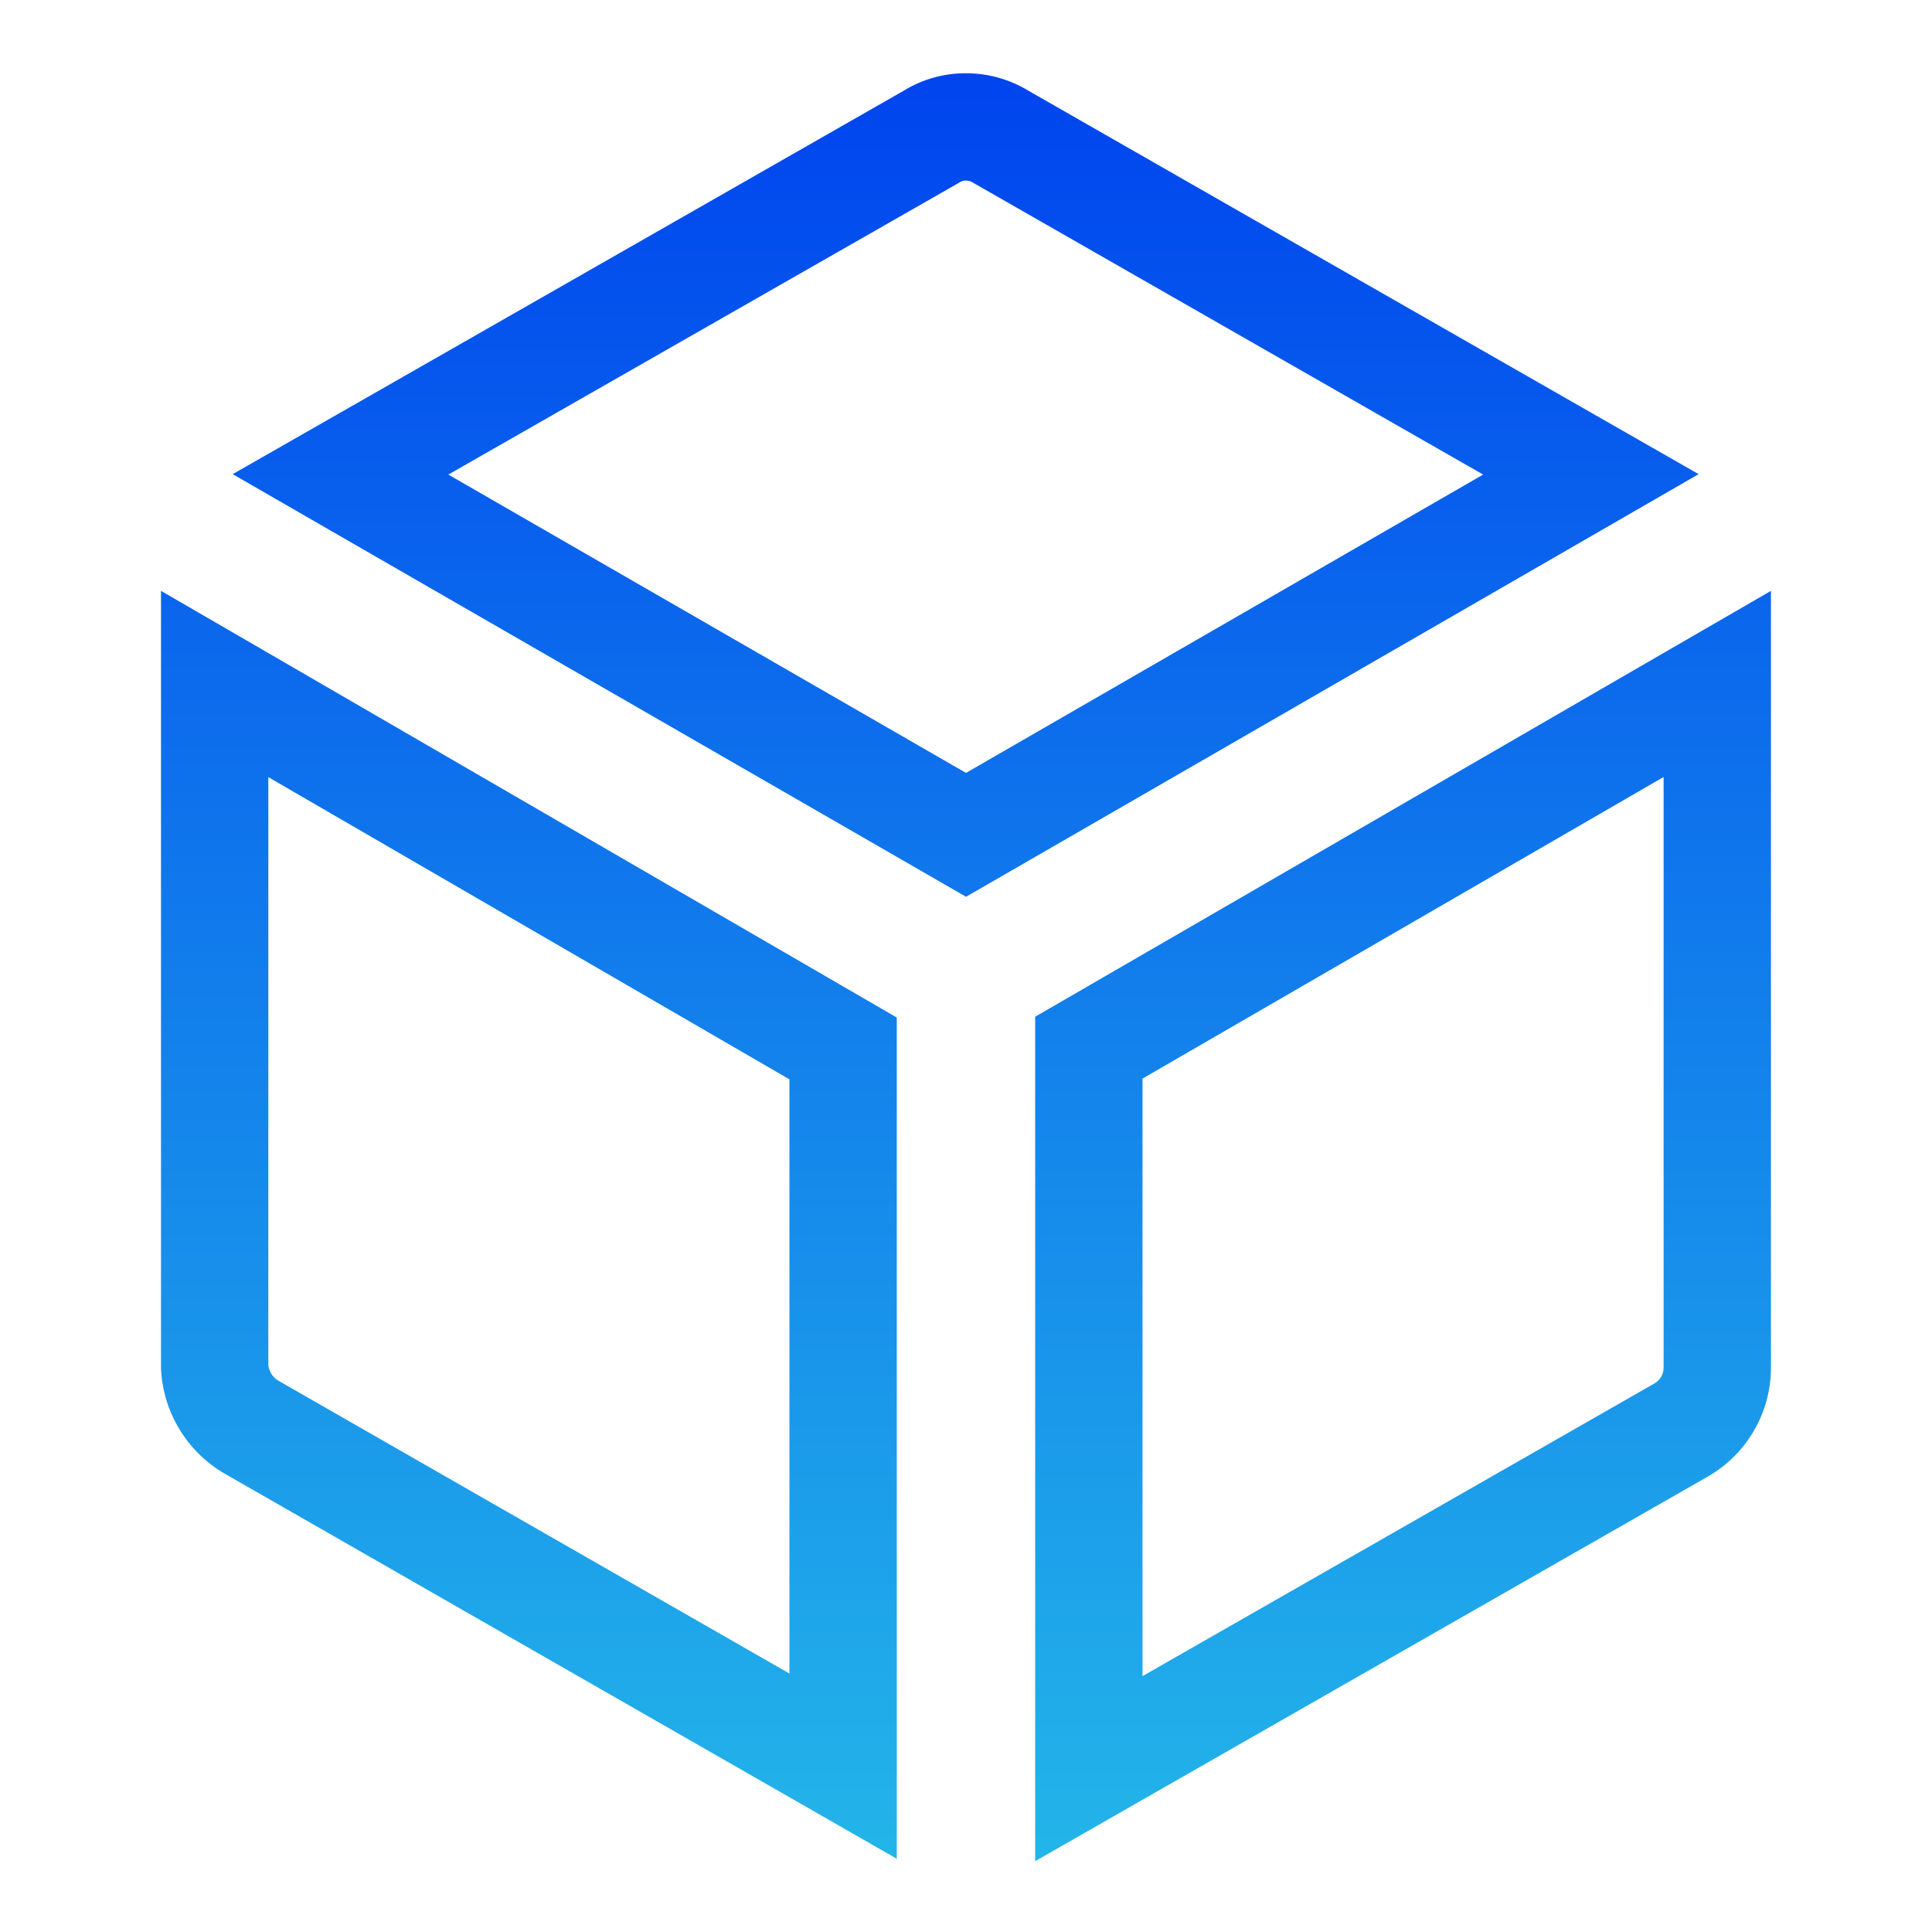 <svg width="36" height="36" viewBox="0 0 36 36" fill="none" xmlns="http://www.w3.org/2000/svg">
<path fill-rule="evenodd" clip-rule="evenodd" d="M6.347 7.686L16.831 1.695C17.182 1.477 17.588 1.363 18.001 1.365C18.414 1.365 18.819 1.479 19.171 1.695L29.642 7.686L31.651 8.835L29.646 9.992L18.001 16.71L6.343 9.992L4.336 8.835L6.347 7.686ZM18 14.402L27.636 8.843L18.178 3.431C18.16 3.421 18.142 3.411 18.125 3.4C18.088 3.377 18.045 3.365 18.002 3.365L17.988 3.365V3.365C17.952 3.365 17.917 3.375 17.887 3.394C17.866 3.407 17.845 3.42 17.823 3.432L8.354 8.843L18 14.402ZM14.71 20.112L5 14.481V25.438C5.006 25.493 5.024 25.546 5.053 25.594C5.084 25.647 5.128 25.691 5.181 25.724L14.71 31.184V20.112ZM16.71 32.33V18.96L5 12.169L3 11.01V13.322V25.5C3.017 25.896 3.133 26.283 3.338 26.623C3.542 26.964 3.828 27.248 4.17 27.45L14.71 33.489L16.71 34.635V32.33ZM32.999 11.01L30.999 12.167L19.289 18.945V32.376V34.68L21.289 33.536L31.829 27.51C32.182 27.306 32.476 27.013 32.681 26.66C32.887 26.308 32.996 25.908 32.999 25.5V13.321V11.01ZM30.999 14.478L21.289 20.098V31.232L30.829 25.778L30.831 25.776C30.882 25.747 30.924 25.705 30.953 25.654C30.982 25.604 30.998 25.547 30.999 25.49V14.478Z" fill="url(#paint0_linear_1909_1830)"/>
<defs>
<linearGradient id="paint0_linear_1909_1830" x1="18" y1="1.365" x2="18" y2="34.68" gradientUnits="userSpaceOnUse">
<stop stop-color="#0044EE"/>
<stop offset="1" stop-color="#23B5E9"/>
</linearGradient>
</defs>
</svg>
